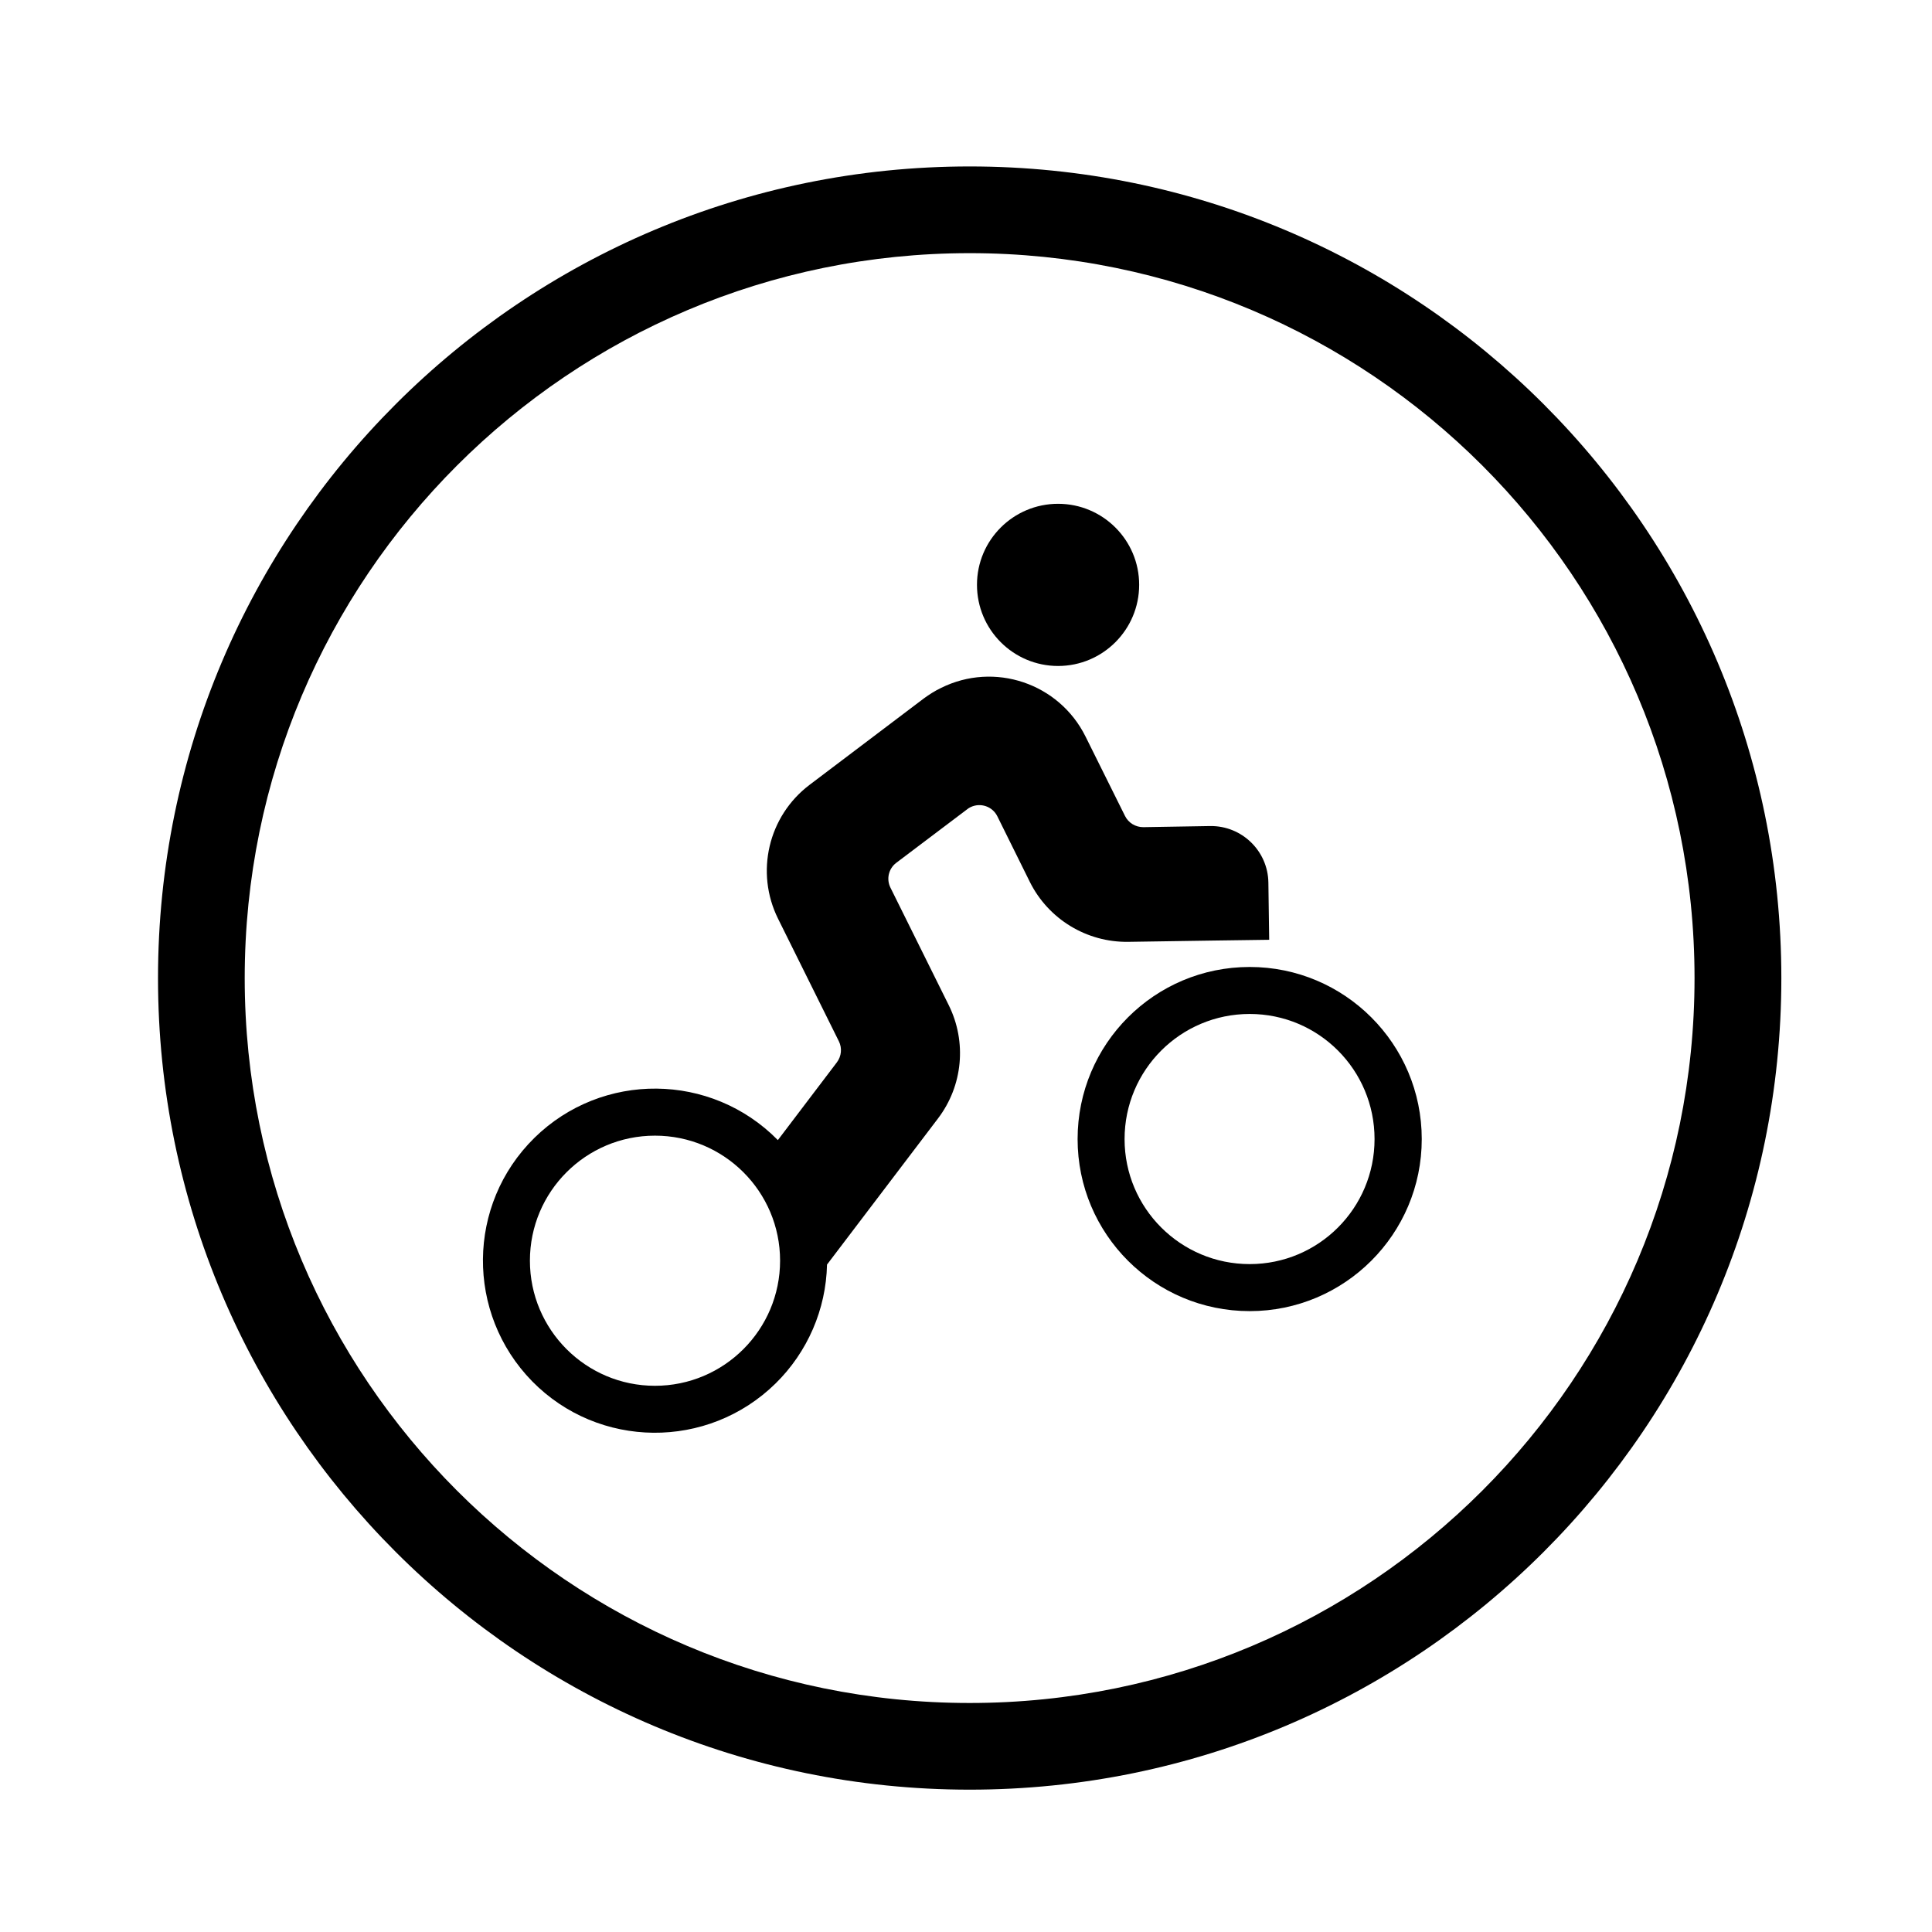 <?xml version="1.0" encoding="UTF-8"?>
<!-- Uploaded to: SVG Repo, www.svgrepo.com, Generator: SVG Repo Mixer Tools -->
<svg fill="#000000" width="800px" height="800px" version="1.1" viewBox="144 144 512 512" xmlns="http://www.w3.org/2000/svg">
 <g>
  <path d="m508.27 445.87c0 18.293-14.793 33.129-33.09 33.129-18.324 0-33.156-14.836-33.156-33.129 0-18.328 14.832-33.16 33.156-33.16 18.305 0 33.09 14.836 33.09 33.16zm12.508 0c0-25.211-20.453-45.613-45.594-45.613-25.211 0-45.609 20.402-45.609 45.613 0 25.18 20.398 45.59 45.609 45.59 25.137 0 45.594-20.406 45.594-45.59z"/>
  <path d="m445.89 298.98c0-11.859-9.629-21.469-21.488-21.469-11.859 0-21.492 9.609-21.492 21.469 0 11.879 9.629 21.512 21.492 21.512 11.859-0.004 21.488-9.633 21.488-21.512z"/>
  <path d="m350.73 478.09c0 18.305-14.855 33.16-33.16 33.16-18.297 0-33.137-14.855-33.137-33.16 0-18.297 14.832-33.129 33.137-33.129 18.305-0.004 33.16 14.828 33.16 33.129zm-65.105-32.543c-17.961 17.645-18.211 46.5-0.594 64.512 17.637 17.957 46.527 18.211 64.508 0.57 8.457-8.309 13.371-19.617 13.629-31.5l29.414-38.727c6.59-8.676 7.672-20.273 2.848-30.012l-15.445-31.137c-1.152-2.297-0.492-5.059 1.527-6.59l18.832-14.219c0.258-0.211 0.527-0.383 0.832-0.527 2.637-1.293 5.805-0.23 7.117 2.383l8.629 17.426c4.914 9.859 15.047 16.027 26.062 15.875l22.188-0.336 15.176-0.211-0.215-15.176c-0.125-8.375-7.031-15.07-15.41-14.965l-17.738 0.297c-2.062 0-3.934-1.129-4.848-2.973l-10.461-21.043c-7.012-14.133-24.164-19.914-38.301-12.879-1.594 0.762-3.102 1.719-4.555 2.781l-30.266 22.887c-10.969 8.293-14.473 23.211-8.348 35.52l16.105 32.457c0.898 1.805 0.68 3.953-0.527 5.566l-15.645 20.617c-17.668-17.957-46.535-18.234-64.516-0.598z"/>
  <path d="m593.07 403.21c0 106.1-85.988 192.1-192.1 192.1-106.1 0-192.12-85.996-192.12-192.1 0-106.12 86.016-192.12 192.12-192.12 106.11-0.004 192.1 85.996 192.1 192.12zm23.004 0c0-118.81-96.305-215.1-215.1-215.1-118.79 0.004-215.1 96.285-215.1 215.1 0 118.77 96.309 215.07 215.1 215.07 118.79 0.004 215.1-96.301 215.1-215.07z"/>
 </g>
</svg>